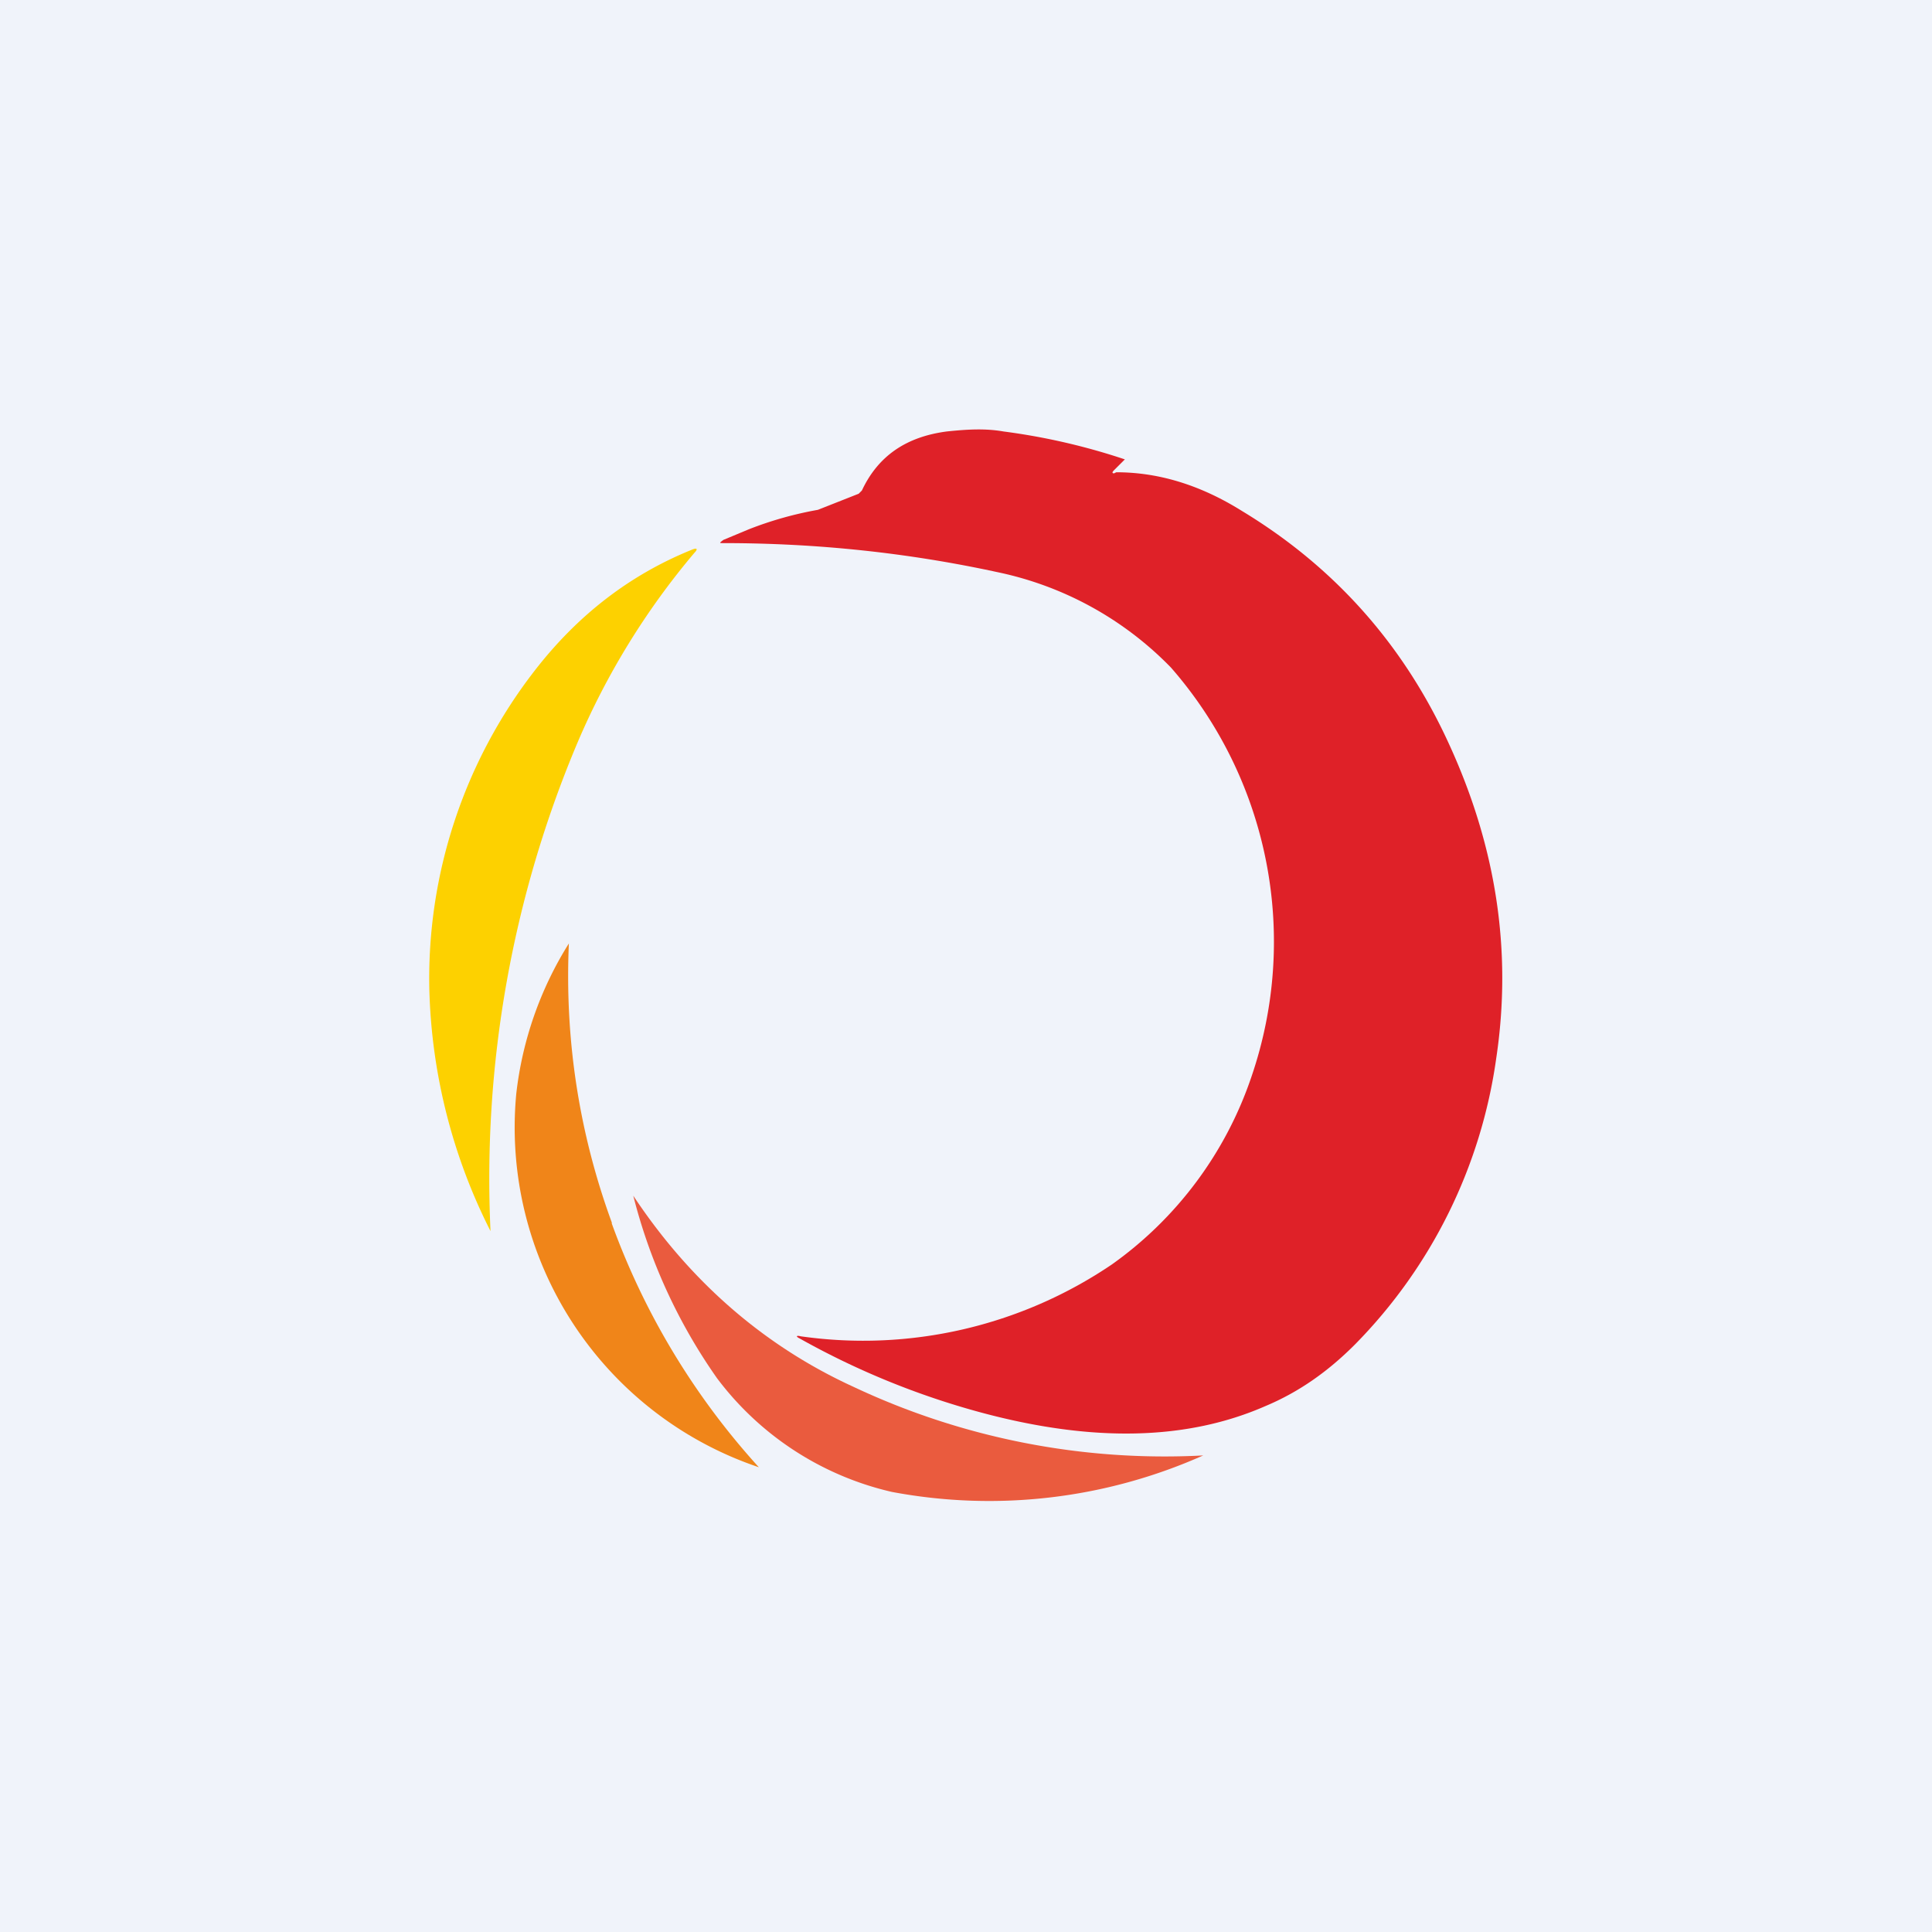 <!-- by TradingView --><svg width="18" height="18" viewBox="0 0 18 18" xmlns="http://www.w3.org/2000/svg"><path fill="#F0F3FA" d="M0 0h18v18H0z"/><path d="M10.4 4.4c.38 0 .77.11 1.17.36.86.52 1.5 1.24 1.92 2.15.45.97.6 1.95.45 2.95a4.73 4.73 0 0 1-1.32 2.67c-.25.25-.52.44-.83.57-.73.32-1.61.34-2.65.06a7.38 7.38 0 0 1-1.69-.69c-.04-.02-.03-.03.01-.02a4.13 4.13 0 0 0 2.9-.67 3.53 3.53 0 0 0 1.3-1.75 3.88 3.88 0 0 0-.75-3.81 3.15 3.15 0 0 0-1.62-.89c-.83-.18-1.68-.27-2.55-.27-.04 0-.04 0 0-.03l.24-.1a3.37 3.37 0 0 1 .64-.18L8 4.6l.03-.03c.15-.32.41-.5.79-.55.19-.02.36-.03.53 0a6 6 0 0 1 1.13.26l-.1.1c-.02.02-.02.03 0 .03Z" fill="#DF2128"/><path d="M4.57 11.47A5.28 5.28 0 0 1 4 9.22a4.68 4.68 0 0 1 .98-2.97c.41-.53.9-.9 1.47-1.13.05-.02.05 0 .02.03a6.96 6.96 0 0 0-1.09 1.77 10.45 10.45 0 0 0-.81 4.55Z" fill="#FDD100"/><path d="M5.7 11.4a6.84 6.84 0 0 0 1.37 2.27 3.34 3.34 0 0 1-2.26-3.48 3.34 3.34 0 0 1 .49-1.4c-.04.91.1 1.78.4 2.6Z" fill="#F08519"/><path d="M5.9 11.14c.53.8 1.22 1.4 2.05 1.78a6.8 6.8 0 0 0 3.26.64 4.9 4.9 0 0 1-2.9.34 2.83 2.83 0 0 1-1.63-1.06 5.14 5.14 0 0 1-.78-1.7Z" fill="#EA5B3E"/></svg>